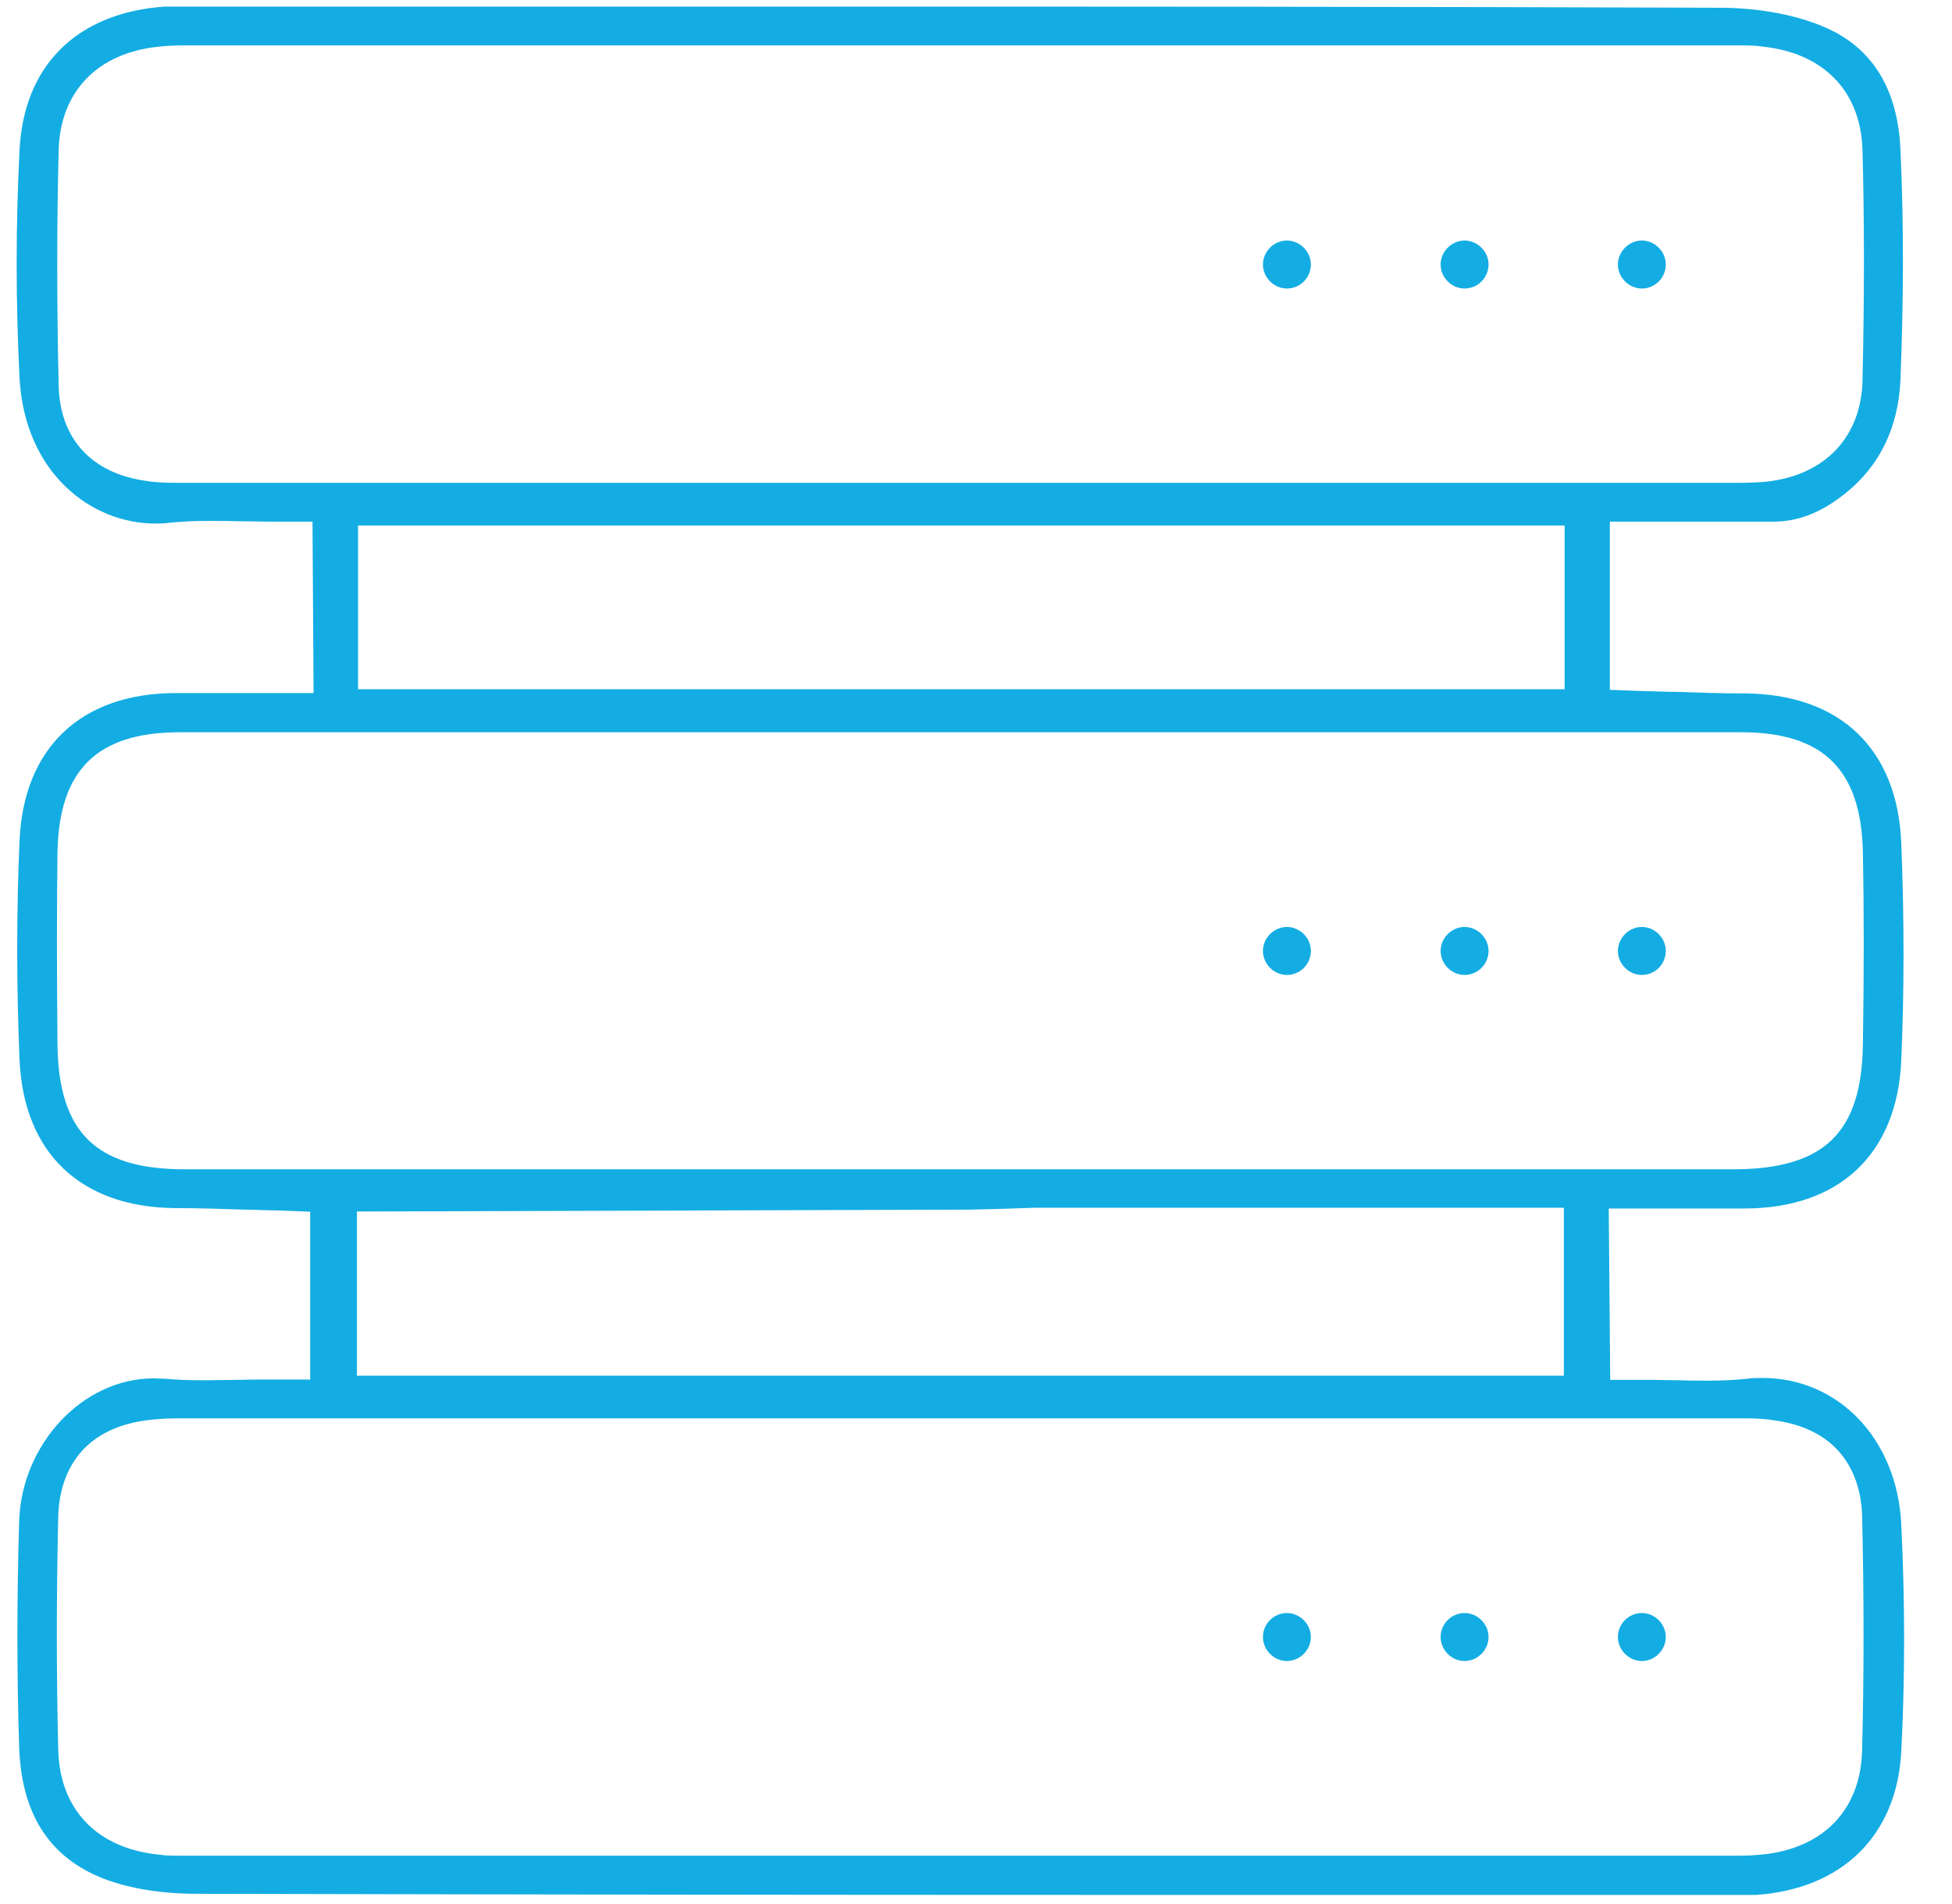 <svg width="40" height="39" viewBox="0 0 40 39" fill="none" xmlns="http://www.w3.org/2000/svg">
<path d="M38.86 31.221C38.774 29.545 37.625 28.331 36.117 28.331C36.015 28.331 35.906 28.331 35.804 28.347C35.569 28.37 35.319 28.386 35.022 28.386C34.811 28.386 34.608 28.386 34.421 28.378H34.405C34.225 28.378 34.038 28.37 33.858 28.37H32.897L32.865 24.659H35.015C35.265 24.659 35.499 24.659 35.741 24.659C37.641 24.659 38.774 23.586 38.86 21.73C38.922 20.305 38.922 18.802 38.86 17.267C38.782 15.403 37.656 14.322 35.765 14.307C35.296 14.307 34.843 14.291 34.366 14.275C34.147 14.275 33.92 14.26 33.678 14.26L32.889 14.229V10.587H35.382C35.694 10.587 36.007 10.587 36.32 10.587H36.343C36.828 10.587 37.281 10.407 37.75 10.031C38.438 9.483 38.805 8.716 38.844 7.768C38.907 6.163 38.915 4.589 38.844 3.086C38.797 1.888 38.305 1.073 37.391 0.666C36.812 0.408 36.07 0.267 35.296 0.259C28.801 0.235 22.369 0.235 16.937 0.235H4.064C4.064 0.235 3.681 0.235 3.65 0.235C3.54 0.235 3.454 0.235 3.376 0.235C1.633 0.361 0.586 1.394 0.5 3.078C0.422 4.62 0.422 6.187 0.5 7.737C0.602 9.632 1.923 10.626 3.181 10.626C3.267 10.626 3.361 10.626 3.447 10.611C3.697 10.587 3.955 10.572 4.267 10.572C4.486 10.572 4.705 10.572 4.908 10.579C5.104 10.579 5.315 10.587 5.518 10.587H6.503L6.526 14.299H4.33C4.087 14.299 3.845 14.299 3.611 14.299C1.711 14.299 0.578 15.38 0.5 17.235C0.437 18.684 0.437 20.188 0.5 21.699C0.578 23.562 1.704 24.635 3.595 24.651C4.064 24.651 4.517 24.666 5.002 24.682C5.221 24.682 5.447 24.698 5.682 24.698L6.456 24.729V28.363H5.494C5.275 28.363 5.057 28.363 4.853 28.37H4.838C4.627 28.37 4.408 28.378 4.197 28.378C3.884 28.378 3.626 28.37 3.376 28.347C3.298 28.347 3.228 28.339 3.15 28.339C1.751 28.339 0.539 29.639 0.492 31.174C0.445 32.763 0.445 34.314 0.492 35.77C0.531 37.062 1.039 37.908 2.04 38.346C2.563 38.574 3.259 38.699 4.041 38.699C10.559 38.714 17.03 38.722 22.502 38.722H35.288C35.358 38.722 35.671 38.722 35.702 38.722C35.781 38.722 35.882 38.722 35.976 38.722C37.695 38.605 38.766 37.548 38.86 35.895C38.938 34.384 38.938 32.818 38.86 31.236V31.221ZM4.095 9.992C4.095 9.992 3.704 9.992 3.665 9.992C3.486 9.992 3.243 9.992 2.993 9.953C1.821 9.796 1.125 9.045 1.102 7.894C1.063 6.171 1.063 4.597 1.102 3.078C1.133 1.817 1.946 0.979 3.267 0.854C3.415 0.838 3.579 0.83 3.775 0.83C3.853 0.83 3.939 0.83 4.017 0.83H4.033C4.095 0.83 4.166 0.83 4.228 0.83H35.147C35.218 0.83 35.288 0.83 35.366 0.83C35.444 0.83 35.523 0.83 35.601 0.83C35.804 0.83 35.96 0.83 36.117 0.854C37.43 0.987 38.235 1.817 38.266 3.086C38.305 4.542 38.305 6.077 38.266 7.792C38.242 9.013 37.445 9.843 36.187 9.969C36.023 9.984 35.851 9.992 35.624 9.992C35.538 9.992 35.444 9.992 35.358 9.992C35.28 9.992 35.194 9.992 35.116 9.992H24.268C16.139 9.992 6.088 9.992 4.095 9.992ZM32.162 10.666V14.221H7.237V10.666H32.162ZM6.057 24.056C5.299 24.056 4.541 24.056 3.783 24.056C1.907 24.056 1.094 23.249 1.078 21.386C1.063 19.843 1.063 18.598 1.078 17.455C1.11 15.716 1.938 14.902 3.681 14.902C8.965 14.902 14.248 14.902 19.532 14.902C24.815 14.902 30.302 14.902 35.687 14.902C37.422 14.902 38.242 15.716 38.274 17.47C38.297 18.645 38.297 19.937 38.274 21.401C38.25 23.257 37.438 24.048 35.546 24.056C32.685 24.056 29.825 24.056 26.964 24.056H26.206C22.728 24.056 19.242 24.056 15.764 24.056C15.413 24.056 15.022 24.056 14.709 24.126C14.545 24.165 14.537 24.346 14.537 24.346C14.537 24.408 14.592 24.549 14.733 24.58C14.983 24.643 15.303 24.643 15.647 24.643H15.671C18.437 24.643 21.204 24.643 23.971 24.643H32.146V28.284H7.214V24.721L19.899 24.682C20.329 24.674 20.774 24.659 21.212 24.643C21.329 24.643 21.446 24.643 21.564 24.643C21.845 24.643 22.111 24.643 22.314 24.588C22.517 24.541 22.533 24.463 22.541 24.353C22.541 24.252 22.541 24.173 22.314 24.118C22.087 24.064 21.79 24.064 21.493 24.056C20.704 24.056 19.915 24.056 19.125 24.056H6.057ZM38.258 35.864C38.227 37.133 37.422 37.971 36.101 38.096C35.945 38.111 35.788 38.119 35.585 38.119C35.507 38.119 35.429 38.119 35.343 38.119H35.327C35.265 38.119 35.194 38.119 35.132 38.119H4.213C4.15 38.119 4.08 38.119 4.017 38.119H4.002C3.923 38.119 3.837 38.119 3.759 38.119C3.556 38.119 3.4 38.119 3.243 38.096C1.93 37.963 1.125 37.125 1.094 35.856C1.055 34.329 1.055 32.708 1.094 31.041C1.11 30.5 1.321 29.216 3.001 28.997C3.251 28.965 3.493 28.958 3.673 28.958C3.712 28.958 4.072 28.958 4.103 28.958C7.48 28.958 10.848 28.958 14.225 28.958C14.225 28.958 31.919 28.958 35.249 28.958C35.28 28.958 35.64 28.958 35.679 28.958C35.859 28.958 36.101 28.958 36.351 28.997C38.032 29.216 38.242 30.5 38.258 31.041C38.297 32.74 38.297 34.314 38.258 35.856V35.864Z" fill="#13ADE3" stroke="#13ADE3" stroke-width="0.2"/>
<path d="M26.371 5.811C26.59 5.811 26.762 5.631 26.762 5.419C26.762 5.208 26.582 5.028 26.371 5.028C26.16 5.028 25.98 5.208 25.98 5.419C25.98 5.631 26.16 5.811 26.371 5.811Z" fill="#13ADE3" stroke="#13ADE3" stroke-width="0.2"/>
<path d="M30.012 5.811C30.231 5.811 30.403 5.631 30.403 5.419C30.403 5.208 30.223 5.028 30.012 5.028C29.801 5.028 29.621 5.208 29.621 5.419C29.621 5.631 29.801 5.811 30.012 5.811Z" fill="#13ADE3" stroke="#13ADE3" stroke-width="0.2"/>
<path d="M33.645 5.811C33.864 5.811 34.035 5.631 34.035 5.419C34.035 5.208 33.856 5.028 33.645 5.028C33.434 5.028 33.254 5.208 33.254 5.419C33.254 5.631 33.434 5.811 33.645 5.811Z" fill="#13ADE3" stroke="#13ADE3" stroke-width="0.2"/>
<path d="M26.371 19.874C26.59 19.874 26.762 19.694 26.762 19.483C26.762 19.271 26.582 19.091 26.371 19.091C26.16 19.091 25.98 19.271 25.98 19.483C25.98 19.694 26.16 19.874 26.371 19.874Z" fill="#13ADE3" stroke="#13ADE3" stroke-width="0.2"/>
<path d="M30.012 19.874C30.231 19.874 30.403 19.694 30.403 19.483C30.403 19.271 30.223 19.091 30.012 19.091C29.801 19.091 29.621 19.271 29.621 19.483C29.621 19.694 29.801 19.874 30.012 19.874Z" fill="#13ADE3" stroke="#13ADE3" stroke-width="0.2"/>
<path d="M33.645 19.874C33.864 19.874 34.035 19.694 34.035 19.483C34.035 19.271 33.856 19.091 33.645 19.091C33.434 19.091 33.254 19.271 33.254 19.483C33.254 19.694 33.434 19.874 33.645 19.874Z" fill="#13ADE3" stroke="#13ADE3" stroke-width="0.2"/>
<path d="M26.371 33.147C26.152 33.147 25.98 33.327 25.98 33.538C25.98 33.75 26.16 33.93 26.371 33.93C26.582 33.93 26.762 33.75 26.762 33.538C26.762 33.327 26.582 33.147 26.371 33.147Z" fill="#13ADE3" stroke="#13ADE3" stroke-width="0.2"/>
<path d="M30.012 33.147C29.793 33.147 29.621 33.327 29.621 33.538C29.621 33.75 29.801 33.93 30.012 33.93C30.223 33.93 30.403 33.75 30.403 33.538C30.403 33.327 30.223 33.147 30.012 33.147Z" fill="#13ADE3" stroke="#13ADE3" stroke-width="0.2"/>
<path d="M33.645 33.147C33.426 33.147 33.254 33.327 33.254 33.538C33.254 33.75 33.434 33.93 33.645 33.93C33.856 33.93 34.035 33.75 34.035 33.538C34.035 33.327 33.856 33.147 33.645 33.147Z" fill="#13ADE3" stroke="#13ADE3" stroke-width="0.2"/>
</svg>
